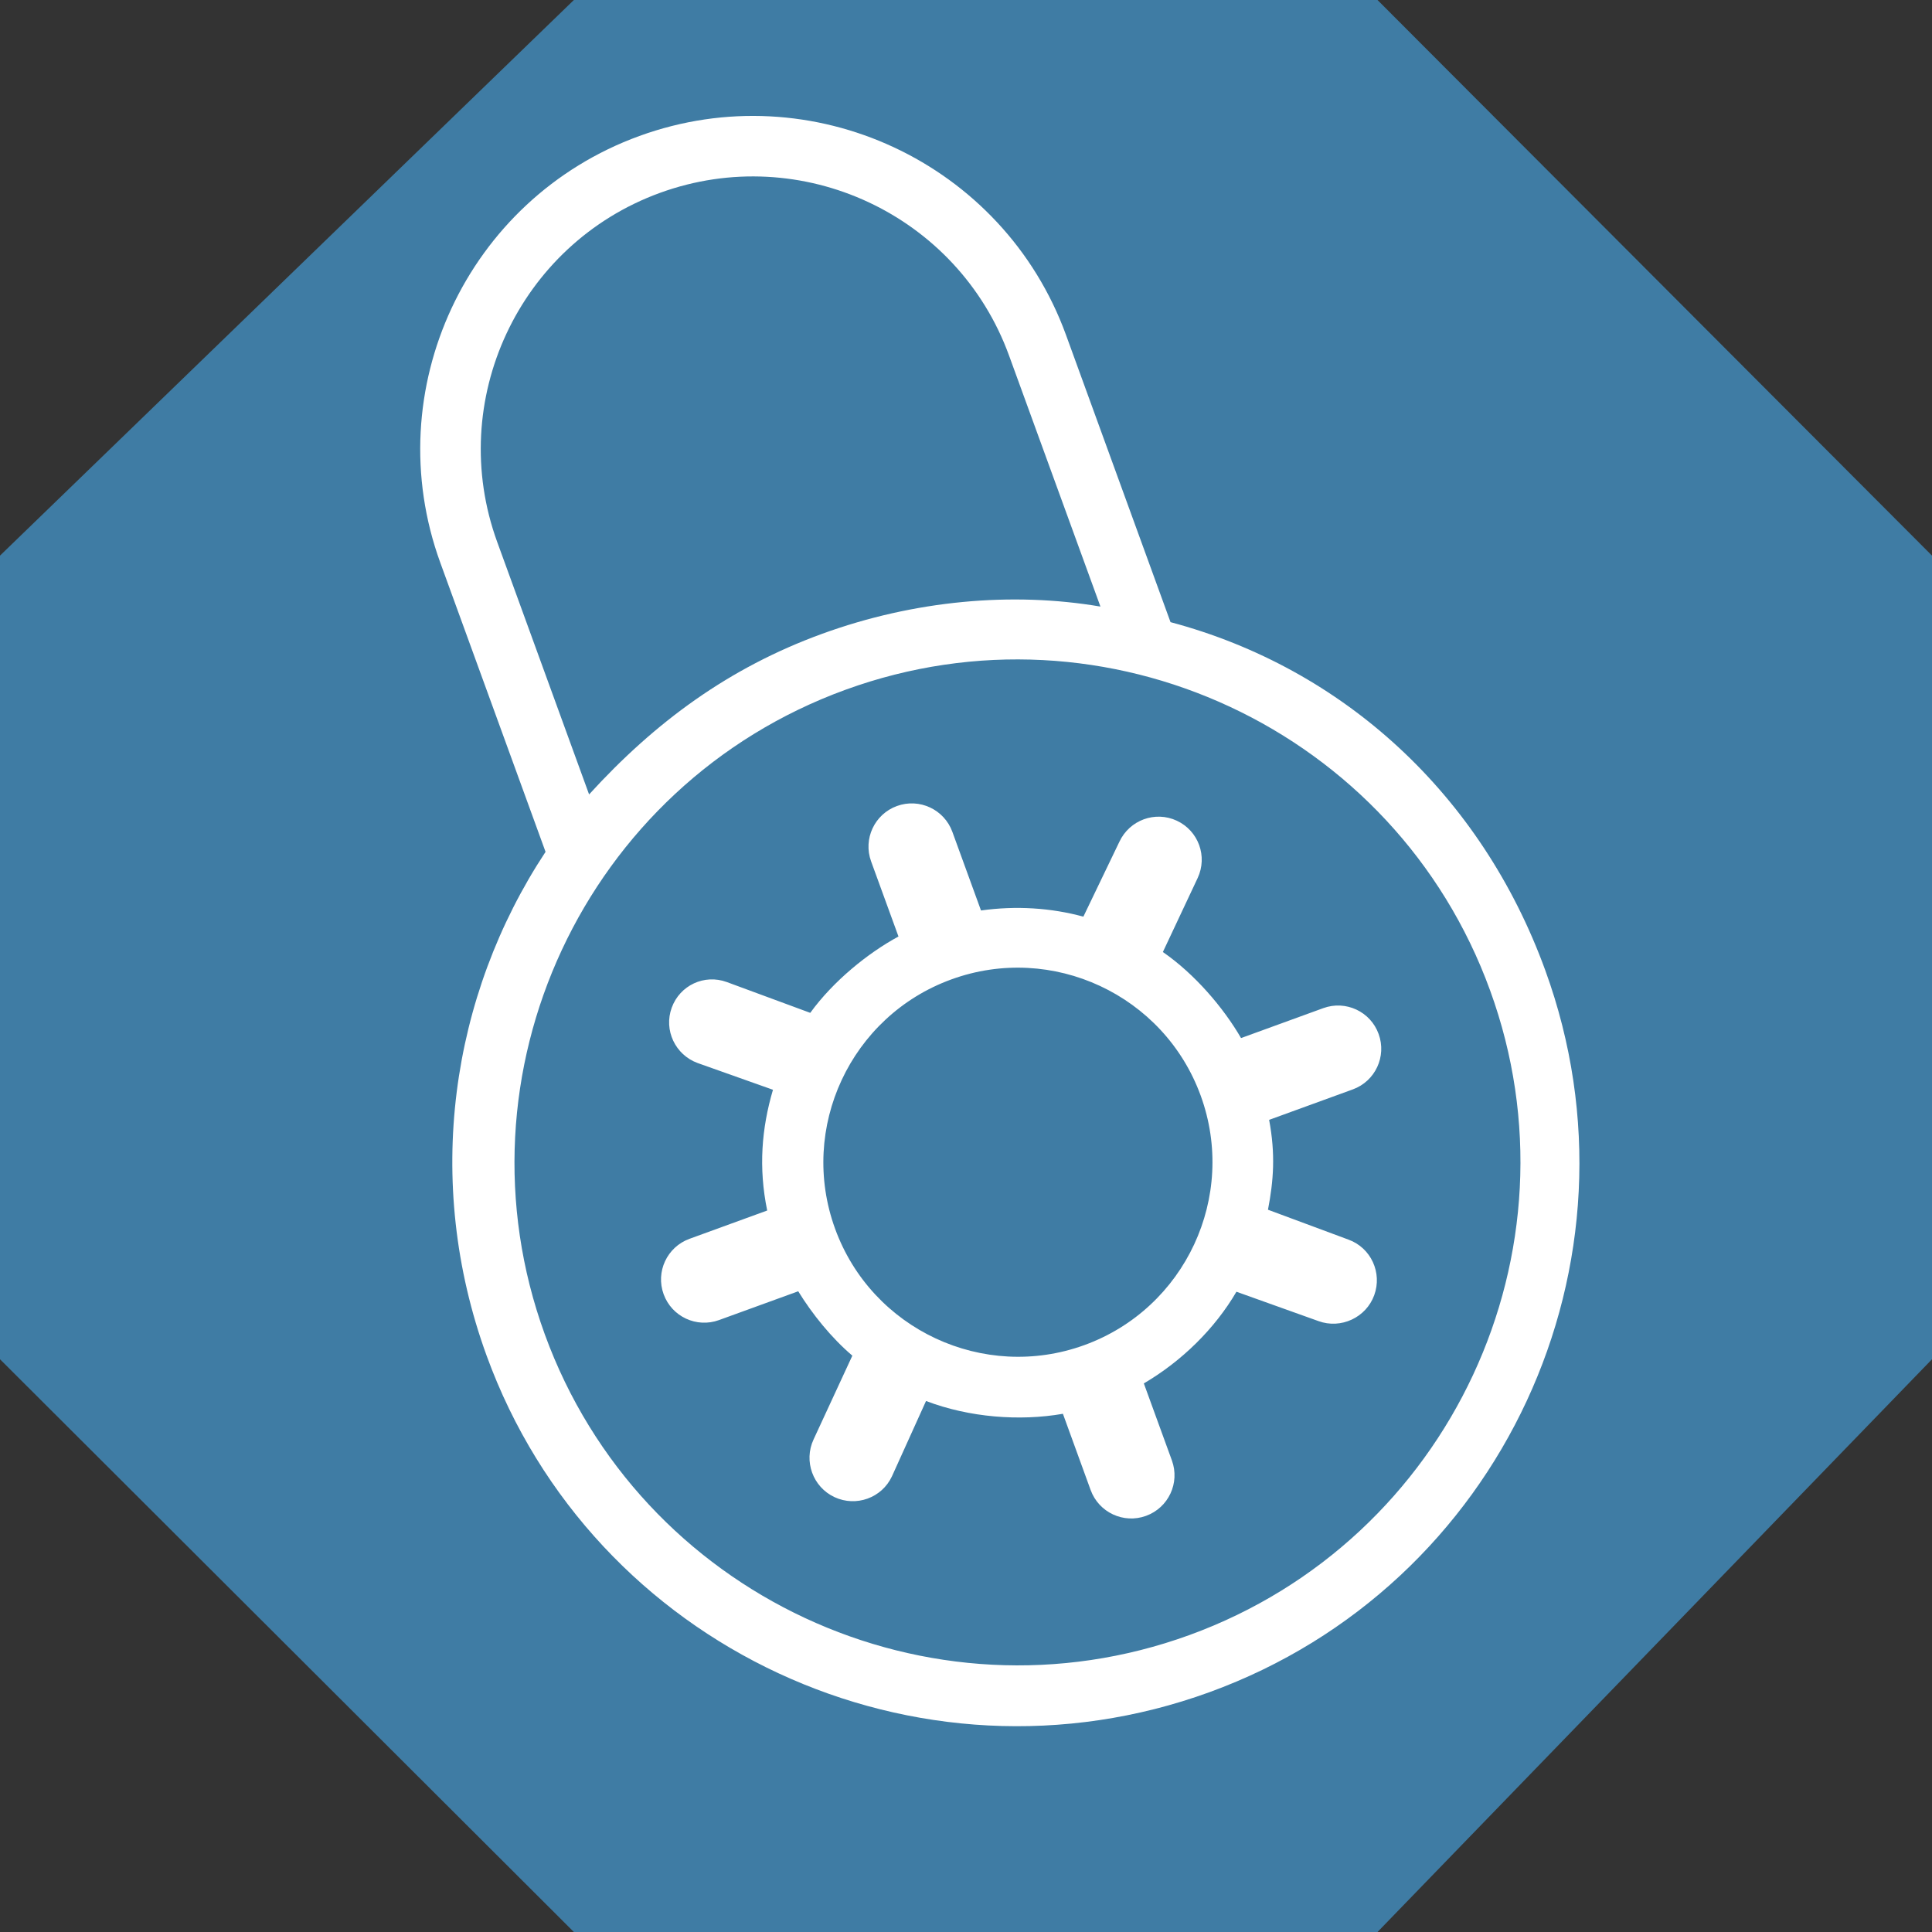 <?xml version="1.0" encoding="utf-8"?>
<!-- Generator: Adobe Illustrator 16.0.0, SVG Export Plug-In . SVG Version: 6.00 Build 0)  -->
<!DOCTYPE svg PUBLIC "-//W3C//DTD SVG 1.1//EN" "http://www.w3.org/Graphics/SVG/1.1/DTD/svg11.dtd">
<svg version="1.1" id="Layer_1" xmlns="http://www.w3.org/2000/svg" xmlns:xlink="http://www.w3.org/1999/xlink" x="0px" y="0px"
	 width="80px" height="80px" viewBox="0 0 80 80" enable-background="new 0 0 80 80" xml:space="preserve">
<rect x="0" y="0" width="80" height="80" fill="#333333" stroke="none"/>
<g>
	<polygon fill="#3F7CA4" points="23.763,80 0,56.284 0,23.007 23.763,0 57.04,0 80,23.007 80,56.284 57.04,80 	"/>
	<g>
		<path fill="#FFFFFF" d="M54.794,41.745l-3.405,1.239c-0.729-1.259-1.918-2.652-3.237-3.563l1.441-3.065
			c0.418-0.896,0.032-1.955-0.863-2.372c-0.896-0.418-1.959-0.027-2.378,0.87l-1.492,3.103c-1.341-0.366-2.789-0.459-4.239-0.256
			l-1.186-3.257c-0.338-0.928-1.366-1.407-2.294-1.069c-0.929,0.337-1.409,1.365-1.07,2.294l1.133,3.109
			c-1.274,0.69-2.706,1.854-3.653,3.162l-3.457-1.276c-0.929-0.339-1.942,0.134-2.28,1.064c-0.338,0.929,0.148,1.953,1.077,2.291
			l3.116,1.106c-0.472,1.601-0.603,3.228-0.239,5l-3.218,1.172c-0.93,0.339-1.409,1.366-1.07,2.295
			c0.338,0.929,1.366,1.408,2.294,1.069l3.279-1.192c0.574,0.935,1.371,1.927,2.241,2.666l-1.607,3.472
			c-0.417,0.896-0.028,1.967,0.868,2.386c0.895,0.417,1.962,0.033,2.379-0.862l1.411-3.119c1.787,0.682,3.877,0.843,5.668,0.53
			l1.148,3.157c0.339,0.929,1.366,1.408,2.295,1.069c0.93-0.339,1.408-1.364,1.07-2.294l-1.162-3.19
			c1.57-0.922,2.938-2.263,3.834-3.796l3.398,1.216c0.928,0.339,1.971-0.146,2.308-1.073c0.338-0.929-0.134-1.96-1.062-2.299
			l-3.338-1.24c0.231-1.198,0.315-2.294,0.048-3.721l3.464-1.261c0.93-0.338,1.409-1.365,1.07-2.295
			C56.75,41.886,55.724,41.406,54.794,41.745z M44.906,55.696c-4.175,1.518-8.808-0.642-10.326-4.815
			c-1.521-4.175,0.641-8.808,4.814-10.326c4.174-1.52,8.806,0.641,10.325,4.815C51.239,49.545,49.079,54.177,44.906,55.696z"/>
		<path fill="#FFFFFF" d="M48.469,25.762l-4.328-11.892C41.54,6.728,33.614,3.032,26.472,5.632
			c-7.144,2.599-10.839,10.525-8.24,17.668l4.358,11.973c-3.929,5.956-5.07,13.637-2.441,20.86
			c4.4,12.091,17.844,18.336,29.935,13.936c12.09-4.401,18.304-17.801,13.902-29.892C61.341,32.905,55.641,27.672,48.469,25.762z
			 M20.588,22.442c-2.127-5.844,0.896-12.329,6.74-14.456c5.844-2.127,12.331,0.896,14.456,6.741l3.783,10.39
			c-3.656-0.622-7.71-0.261-11.529,1.129c-3.864,1.407-6.922,3.663-9.645,6.65L20.588,22.442z M49.255,67.703
			C38.463,71.63,26.489,66.047,22.56,55.255c-3.927-10.791,1.656-22.766,12.448-26.693c10.791-3.928,22.767,1.656,26.693,12.447
			C65.63,51.8,60.045,63.774,49.255,67.703z"/>
	</g>
</g>
</svg>
